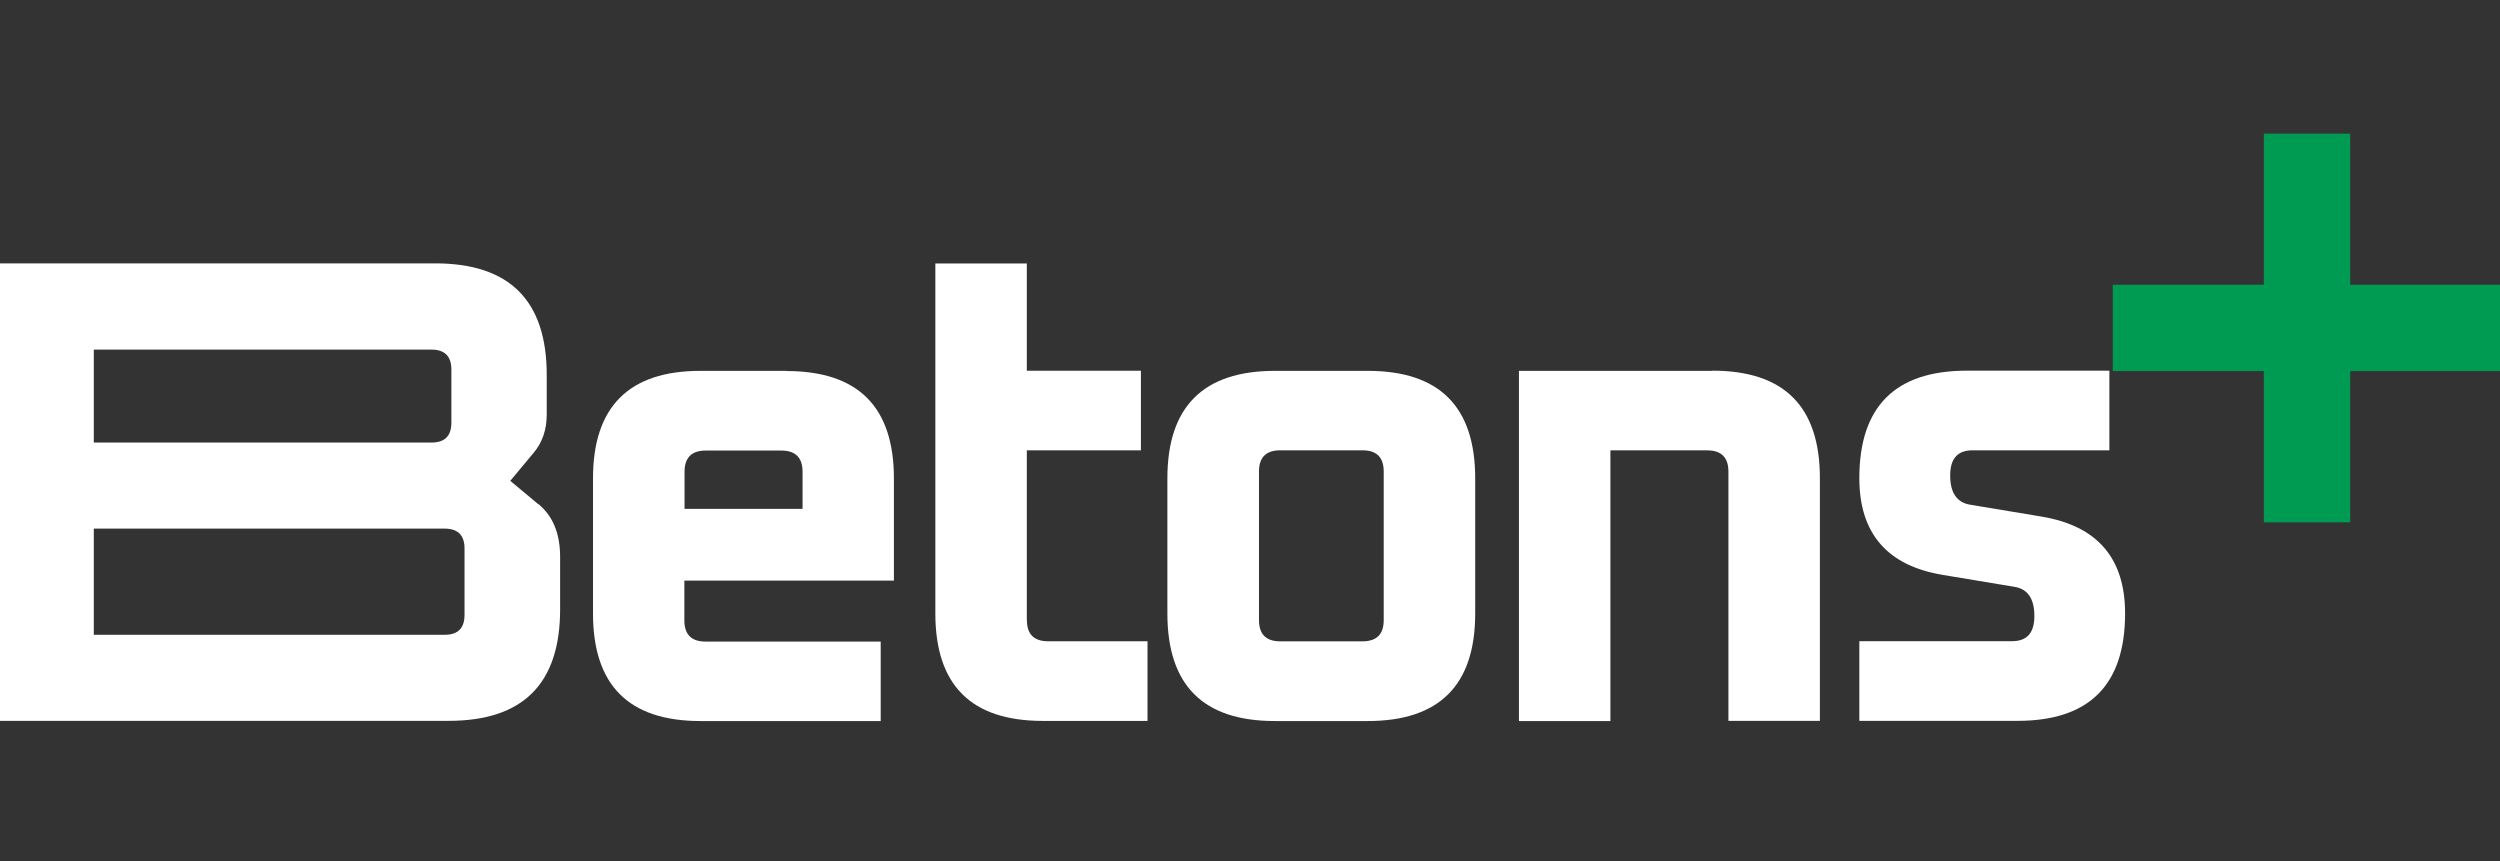 <?xml version="1.0" encoding="UTF-8" standalone="no"?>
<!-- Created with Inkscape (http://www.inkscape.org/) -->

<svg
   width="180"
   height="62"
   viewBox="0 0 47.625 16.404"
   version="1.1"
   id="svg5"
   xml:space="preserve"
   sodipodi:docname="logo-footer.svg"
   inkscape:version="1.2 (dc2aedaf03, 2022-05-15)"
   xmlns:inkscape="http://www.inkscape.org/namespaces/inkscape"
   xmlns:sodipodi="http://sodipodi.sourceforge.net/DTD/sodipodi-0.dtd"
   xmlns="http://www.w3.org/2000/svg"
   xmlns:svg="http://www.w3.org/2000/svg"><rect x="0" y="0" width="47.625" height="16.404" fill="#333333" stroke="none"/><sodipodi:namedview
     id="namedview7"
     pagecolor="#ffffff"
     bordercolor="#000000"
     borderopacity="0.25"
     inkscape:showpageshadow="2"
     inkscape:pageopacity="0.0"
     inkscape:pagecheckerboard="0"
     inkscape:deskcolor="#d1d1d1"
     inkscape:document-units="mm"
     showgrid="false"
     inkscape:zoom="3.6623444"
     inkscape:cx="115.22674"
     inkscape:cy="22.116981"
     inkscape:window-width="2560"
     inkscape:window-height="1369"
     inkscape:window-x="-8"
     inkscape:window-y="-8"
     inkscape:window-maximized="1"
     inkscape:current-layer="layer1" /><defs
     id="defs2"><style
       id="style182">.cls-1{fill:#009b52;}.cls-2{fill-rule:evenodd;}</style></defs><g
     inkscape:label="Layer 1"
     inkscape:groupmode="layer"
     id="layer1"
     transform="translate(-62.371,-120.293)"><g
       id="g655"
       transform="matrix(1.187,0,0,1.187,-11.694,-19.949)"
       inkscape:export-filename="logo-betonsplus-header.svg"
       inkscape:export-xdpi="96"
       inkscape:export-ydpi="96"><g
         id="g756"><path
           d="m 71.033,126.238 -0.447,-0.373 0.373,-0.447 c 0.143,-0.169 0.212,-0.376 0.212,-0.616 v -0.638 c 0,-1.191 -0.595,-1.789 -1.789,-1.789 h -7.011 v 7.342 h 7.226 c 1.193,0 1.789,-0.595 1.789,-1.789 v -0.841 c 0,-0.376 -0.116,-0.659 -0.352,-0.852 z m -7.131,-2.479 h 5.419 c 0.212,0 0.32,0.106 0.32,0.32 v 0.852 c 0,0.214 -0.106,0.32 -0.32,0.32 h -5.419 v -1.49 z m 5.95,4.257 c 0,0.214 -0.106,0.32 -0.32,0.32 h -5.63 v -1.704 h 5.63 c 0.214,0 0.32,0.106 0.32,0.32 z"
           id="path236"
           style="fill:#ffffff;stroke-width:0.265" /><path
           d="m 75.023,124.1 h -1.384 c -1.148,0 -1.725,0.574 -1.725,1.725 v 2.17 c 0,1.151 0.574,1.725 1.725,1.725 h 2.257 c 0,0 0.635,0 0.635,0 v -0.476 0 -0.799 h -2.81 c -0.228,0 -0.341,-0.114 -0.341,-0.341 v -0.638 h 3.363 v -1.638 c 0,-1.151 -0.574,-1.725 -1.725,-1.725 z m 0.254,2.215 h -1.894 v -0.595 c 0,-0.228 0.114,-0.341 0.341,-0.341 h 1.212 c 0.228,0 0.341,0.114 0.341,0.341 z"
           id="path238"
           style="fill:#ffffff;stroke-width:0.265" /><path
           d="m 78.876,128.101 v -2.725 h 1.831 v -1.278 h -1.831 v -1.722 h -1.468 v 5.617 c 0,1.151 0.574,1.725 1.725,1.725 h 1.042 c 0,0 0.638,0 0.638,0 v -0.479 0 -0.799 h -1.595 c -0.228,0 -0.341,-0.114 -0.341,-0.341 z"
           id="path240"
           style="fill:#ffffff;stroke-width:0.265" /><path
           d="m 84.347,124.1 h -1.49 c -1.148,0 -1.725,0.574 -1.725,1.725 v 2.17 c 0,1.151 0.574,1.725 1.725,1.725 h 1.49 c 1.148,0 1.725,-0.574 1.725,-1.725 v -2.17 c 0,-1.151 -0.574,-1.725 -1.725,-1.725 z m 0.257,4 c 0,0.228 -0.114,0.341 -0.341,0.341 h -1.32 c -0.228,0 -0.341,-0.114 -0.341,-0.341 v -2.384 c 0,-0.228 0.114,-0.341 0.341,-0.341 h 1.32 c 0.228,0 0.341,0.114 0.341,0.341 z"
           id="path242"
           style="fill:#ffffff;stroke-width:0.265" /><path
           d="m 89.88,124.1 h -3.106 v 5.62 h 1.468 v -4.344 h 1.553 c 0.228,0 0.341,0.114 0.341,0.341 v 4 h 1.468 v -3.895 c 0,-1.151 -0.574,-1.725 -1.725,-1.725 z"
           id="path244"
           style="fill:#ffffff;stroke-width:0.265" /><path
           d="m 95.163,126.439 -1.148,-0.191 c -0.212,-0.034 -0.32,-0.191 -0.32,-0.468 0,-0.278 0.122,-0.405 0.362,-0.405 h 2.193 v -0.521 0 -0.757 h -0.751 c 0,0 -1.537,0 -1.537,0 -1.148,0 -1.725,0.574 -1.725,1.725 0,0.886 0.447,1.405 1.341,1.553 l 1.148,0.191 c 0.214,0.034 0.32,0.191 0.32,0.468 0,0.278 -0.122,0.405 -0.362,0.405 h -2.447 v 0.799 0 0.479 h 0.635 c 0,0 1.905,0 1.905,0 1.148,0 1.725,-0.574 1.725,-1.725 0,-0.886 -0.447,-1.405 -1.341,-1.553 z"
           id="path246"
           style="fill:#ffffff;stroke-width:0.265" /><polygon
           class="cls-1"
           points="137.23,9.15 135.92,9.15 130.69,9.15 128.08,9.15 128.08,14.38 130.69,14.38 135.92,14.38 137.23,14.38 137.23,15.69 137.23,20.92 137.23,23.54 142.46,23.54 142.46,20.92 142.46,15.69 142.46,14.38 146.38,14.38 151.61,14.38 151.61,9.15 146.38,9.15 142.46,9.15 142.46,5.23 142.46,0 137.23,0 137.23,5.23 "
           id="polygon248"
           transform="matrix(0.265,0,0,0.265,62.363,120.293)" /></g></g></g></svg>
